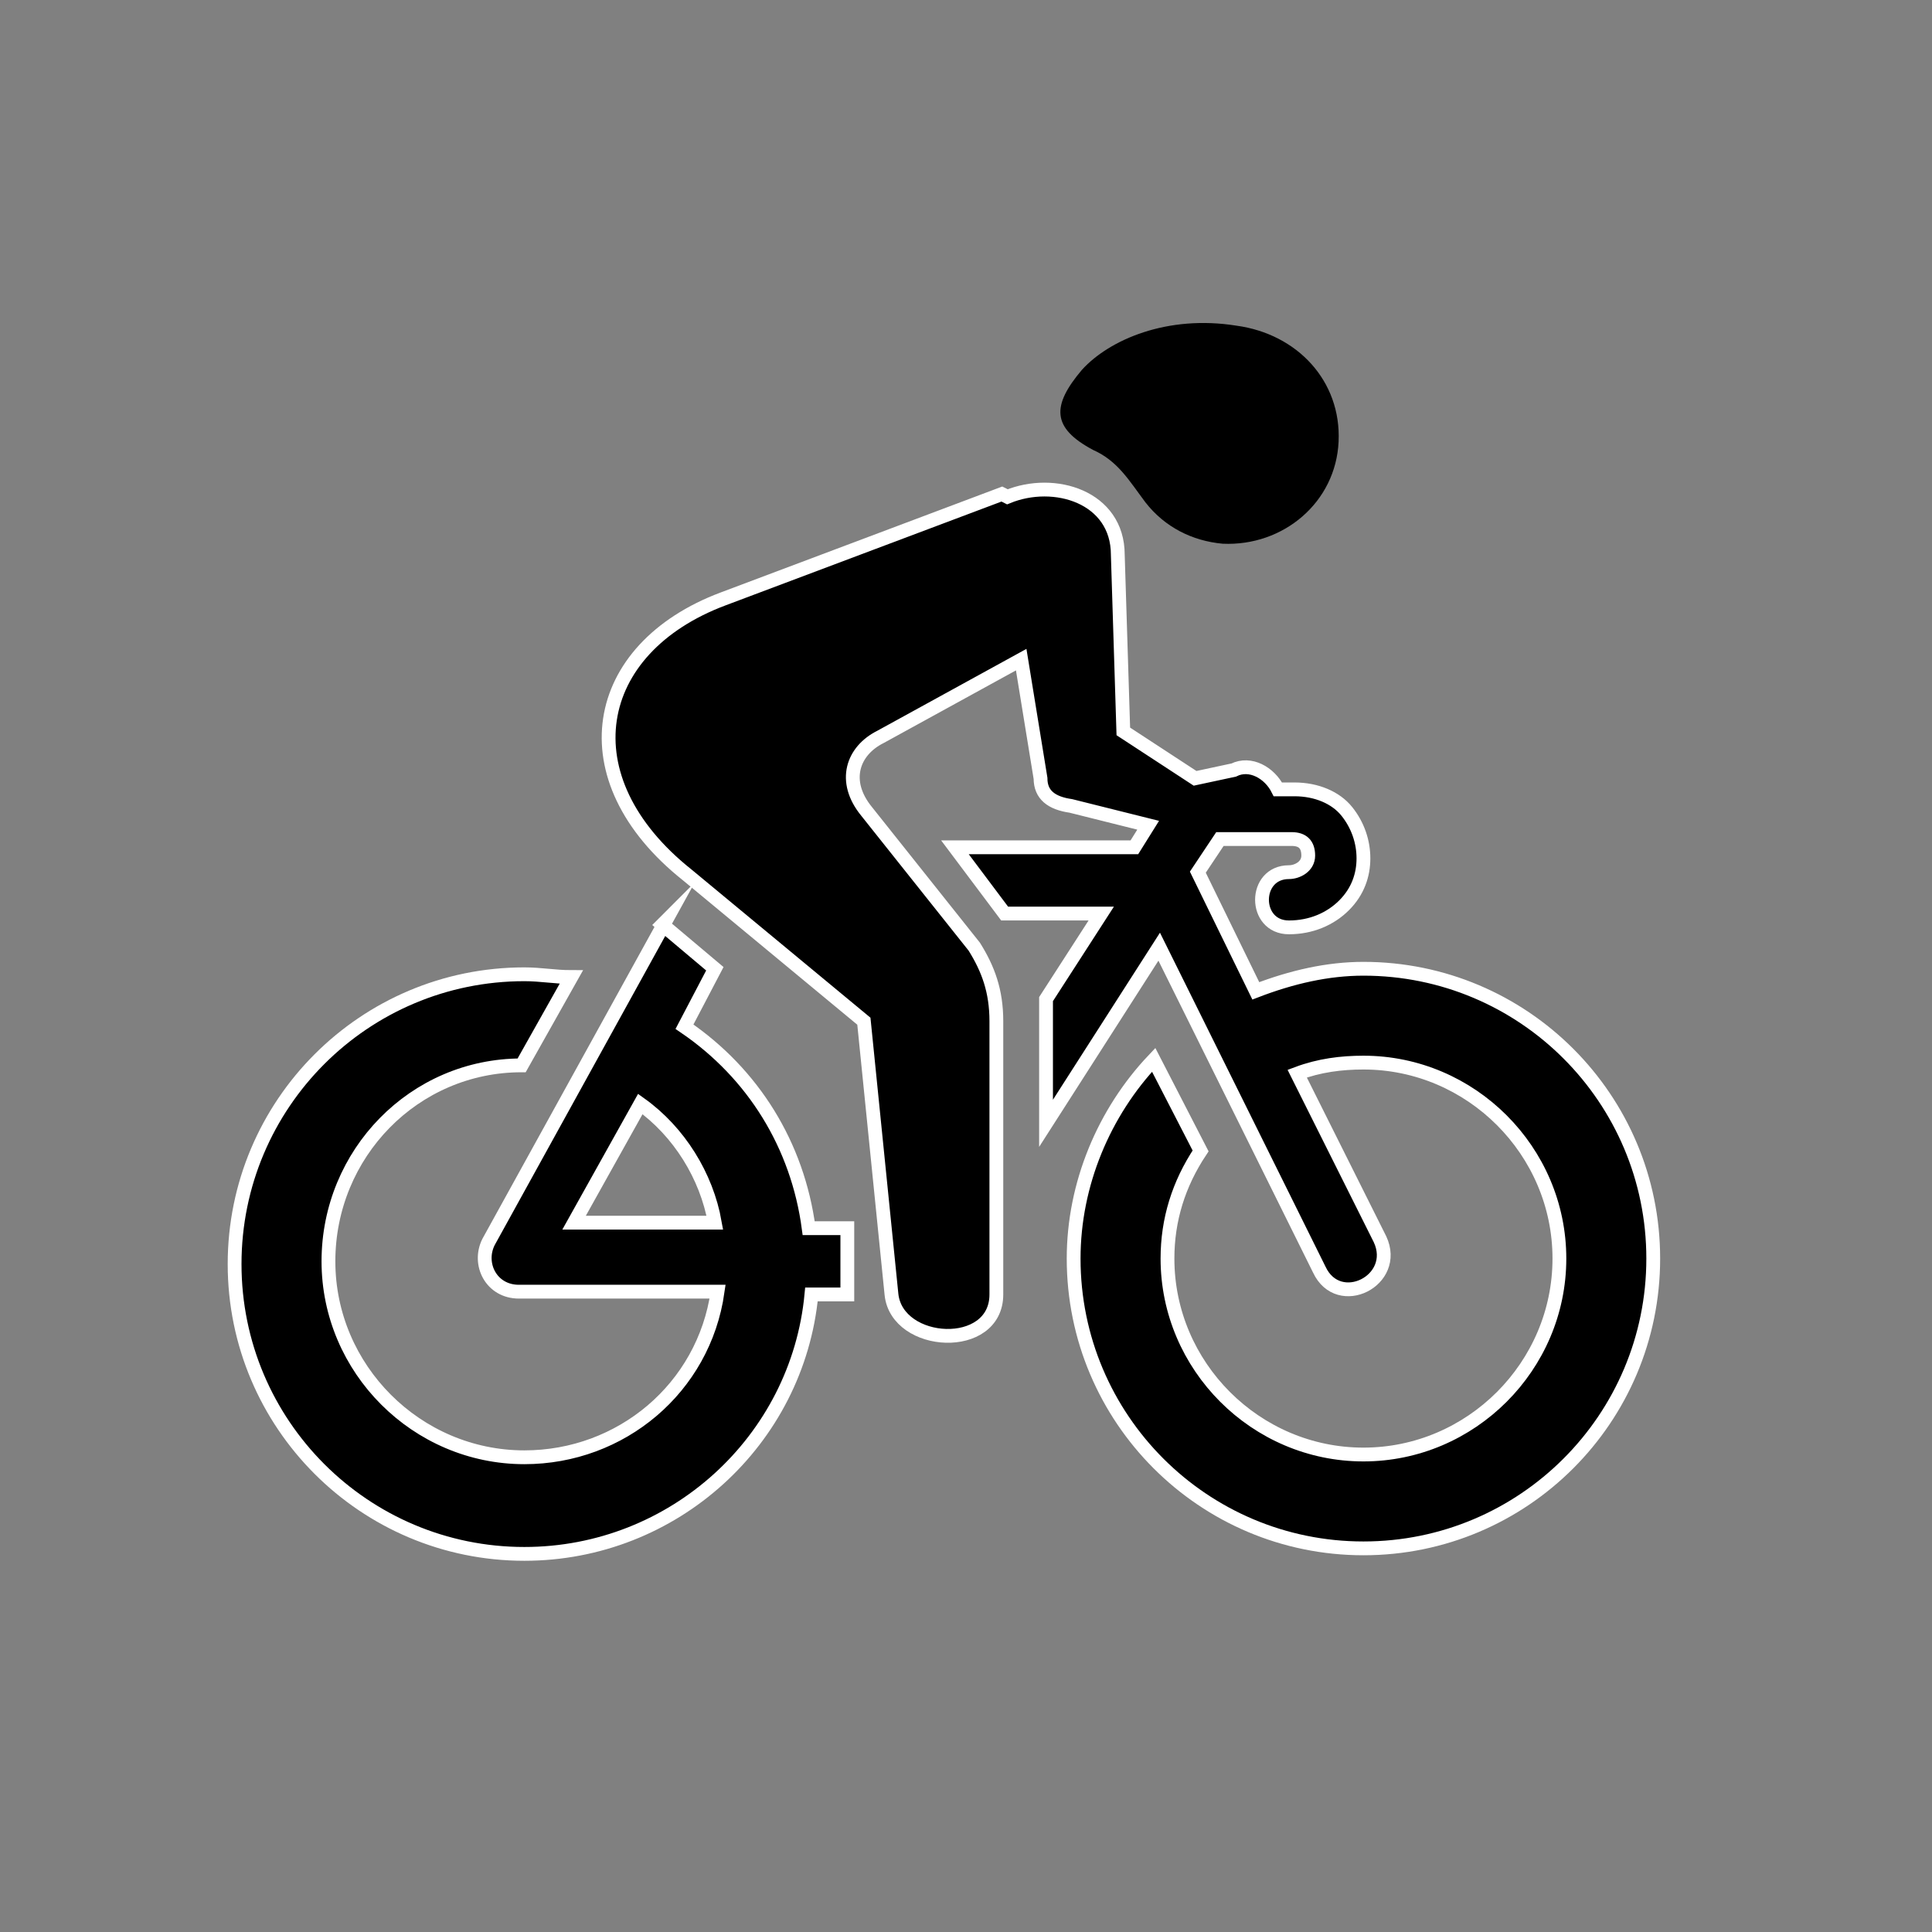 <?xml version="1.0" encoding="UTF-8"?>
<svg xmlns="http://www.w3.org/2000/svg" width="70" height="70" version="1.1" viewBox="0 0 70 70">
  <rect x="0" y="0" width="70" height="70" fill="#808080" stroke="none"/>
  <defs>
    <style>
      .cls-1, .cls-2 {
        fill-rule: evenodd;
      }

      .cls-2 {
        stroke: #fff;
        stroke-miterlimit: 10;
        stroke-width: .5px;
      }

      .cls-3 {
        display: none;
      }
    </style>
  </defs>
  <!-- Generator: Adobe Illustrator 28.7.3, SVG Export Plug-In . SVG Version: 1.2.0 Build 164)  -->
  <g>
    <g id="Layer_1" class="cls-3">
      <path d="M19.6,28.2c0-.4.3-.7.7-.7h1.7c.4,0,.7.3.7.7s-.3.7-.7.7h-1.7c-.4,0-.7-.3-.7-.7ZM9.3,28.2c0-.4.3-.7.7-.7h5.9c.4,0,.7.3.7.7s-.3.7-.7.7h-5.9c-.4,0-.7-.3-.7-.7ZM21.1,32.8h1.7c.4,0,.7.3.7.7s-.3.7-.7.7h-1.7c-.4,0-.7-.3-.7-.7s.3-.7.7-.7ZM10.8,32.8h5.9c.4,0,.7.3.7.7s-.3.7-.7.7h-5.9c-.4,0-.7-.3-.7-.7s.3-.7.7-.7ZM18.7,38.7c0-.4.3-.7.7-.7h1.7c.4,0,.7.3.7.7s-.3.7-.7.7h-1.7c-.4,0-.7-.3-.7-.7ZM15,39.4h-5.9c-.4,0-.7-.3-.7-.7s.3-.7.7-.7h5.9c.4,0,.7.3.7.7s-.3.7-.7.7ZM60.5,33.2c-.4.7-1,1.3-1.9,1.5l-8.3,2.3c-1.3.4-2.7-.2-3.4-1.4l-2.8-5c-.1-.2-.3-.3-.6-.3-.2,0-.5,0-.6.3l-4.1,5.9c-.1.2-.2.4,0,.6,0,.2.2.4.5.4l8,2.3c.7.2,1.2.5,1.5.9.9,1,1.1,2.4.4,3.5l-8,14.4c-.5,1-1.5,1.5-2.6,1.5s-1.2-.2-1.7-.5c-1.2-.9-1.6-2.6-.8-4l4.2-7.5c.5-.8.5-1.8.2-2.7-.4-.9-1.1-1.5-2-1.8l-5.6-1.6c-.6-.2-1.1-.5-1.5-.9-.9-1.1-1-2.6-.2-3.7l8.1-11.7s0,0,0,0c0,0,0,0,0,0l2.1-3.1c.4-.5.8-.9,1.3-1.1.4-.2.8-.2,1.2-.2.6,0,1.2.2,1.7.5,0,0,.1,0,.2.1,0,0,0,0,0,0,0,0,.2.1.2.2,0,0,0,0,0,0,0,0,0,0,0,0,0,0,0,0,.1.1.1.1.2.3.3.4,0,0,0,0,0,0l3.3,5.7c.7,1.2,2.2,1.8,3.5,1.5l3.5-1c1.6-.4,3.3.4,3.8,1.9.3.8.2,1.6-.2,2.4h0ZM28.7,48.7c-.4.5-1.1.8-1.7.9l-10.4,1.8c-.2,0-.4,0-.5,0-1.5,0-2.7-1-2.9-2.5-.1-.8,0-1.6.5-2.2.5-.7,1.2-1.1,1.9-1.2l8.4-1.4c.7-.1,1.3-.5,1.8-1l3.5-3.9c0,.9.4,1.9,1.1,2.6.5.6,1.3,1,2.1,1.3l1,.3-4.8,5.3h0ZM36.7,23.2c-1-.6-2.2-.6-3.2,0l-4.4,2.5c-1.5.8-3.3.3-4.1-1.2-.4-.7-.5-1.5-.3-2.3.2-.8.7-1.4,1.4-1.8l7.6-4.2c.9-.5,2.1-.5,3,0l6,3.7c-.2,0-.4,0-.6.2-.7.3-1.4.9-2,1.6l-1.8,2.6-1.7-1.1ZM49,10.9c2.8,0,5.1,2.3,5.1,5.1s-2.3,5.1-5.1,5.1-2-.3-2.8-.9h0c-1.4-.9-2.3-2.5-2.3-4.3,0-2.8,2.3-5.1,5.1-5.1h0Z"/>
    </g>
    <g id="Layer_4" class="cls-3">
      <g>
        <path d="M58.4,54.9c-.6-.9-1.8-1.2-2.7-.6l-1.6,1c-1.1.7-2.5.9-3.7.5l-15.2-4.7c.6-.3,1.1-.8,1.4-1.5l5.6-11.2c1.4-2.7-.2-6.4-3.2-7.1l-3.6-1,1.2-.7-13.3-4.7c-1.3,1.9-1.5,4.4-.3,6.5l.6,1c1.2,2,3.1,3.5,5.4,3.9l6.2,1.3-4.5,9c-.5.9-.5,2.1,0,3l-19.6-6.1c-2.4-.7-3.6,2.9-1.1,3.7l39.3,12.1c.8.2,1.6.4,2.5.4,1.6,0,3.1-.4,4.4-1.3l1.6-1c.9-.5,1.2-1.8.6-2.7h0Z"/>
        <path d="M43.5,25.8c0,.3.3,4,.4,4.2l-4.8-1.7,4.4-2.5ZM12.7,20.3l1.7.6-.3.8c-.1.3,0,.6.3.7.3.1.6,0,.7-.3l.3-.8,29.1,10.2c.5.7,1.3,1.2,2.2,1.4l7.3,1.6c.7.1,1.3,0,1.9-.4,1.9-1.2,1.3-4.2-.9-4.6l-5.7-1.2-.3-5c0-.7-.2-1.4-.6-2.1l-1.6-2.9c-1.6-3-5.8-4.2-8.7-2.4l-12.8,7.2c-.1,0-.2.2-.3.2l-9.2-3.2.4-1c.1-.3,0-.6-.3-.7-.3-.1-.6,0-.7.3l-.4,1-1.7-.6c-.7-.2-1.1.8-.4,1.1h0Z"/>
        <path d="M52.1,19.9c2.7,0,5-2.2,5-5-.3-6.6-9.6-6.6-9.9,0,0,2.7,2.2,5,5,5h0Z"/>
      </g>
    </g>
    <g id="Layer_3" class="cls-3">
      <g>
        <path d="M27.3,39.3l4.3,3.4h-8.6l4.3-3.4ZM41.2,21.2c-1.3,0-2.4,1-2.5,2.3-.3,3.7.6,7.3,2.4,10.5.1.2,0,.5-.1.7l-4.5,3.4h0c-.2.1-.4.1-.6,0l-6.2-5c-1.4-1.1-3.3-1.1-4.7,0l-12.1,9.6h-2.1c-1.7,0-3.1,1.4-3.1,3.1s1.4,3.1,3.1,3.1h24.7c1.1,0,2.3-.4,3.2-1.1l13.3-10.7h6.4,0c.7,0,1.4-.3,1.9-.8.5-.5.7-1.2.6-1.9-.3-3-1.2-5.9-2.8-8.5-.6,1.8-2,3.1-3.7,3.7.4.8.7,1.7,1,2.6h-3,0c-.7-1.2-1.9-2.1-3.3-2.3-1.4-.2-2.8.2-3.8,1.2-.8-1.4-1.3-3-1.5-4.6,1.5.2,3,.5,4.4.9-1-1.6-1.2-3.6-.5-5.3-2.1-.5-4.2-.7-6.4-.8h0Z"/>
        <path d="M57.8,24.2c0-1.3-.5-2.6-1.4-3.6-.9-.9-2.2-1.5-3.5-1.5s-2.6.5-3.5,1.5c-.9,1-1.4,2.2-1.4,3.6,0,1.3.5,2.6,1.4,3.6.9,1,2.2,1.5,3.5,1.5s2.6-.5,3.5-1.5c.9-1,1.4-2.2,1.4-3.6Z"/>
      </g>
    </g>
    <g id="Layer_2">
      <g>
        <path class="cls-2" d="M36.3,17.9l-10.1,3.8c-4.8,1.8-5.7,6.5-1.3,10l6.4,5.3,1,9.9c.2,1.9,3.8,2.1,3.8,0v-9.9c0-1.1-.3-1.9-.8-2.7l-3.9-4.9c-.9-1.1-.5-2.2.5-2.7l5.1-2.8.7,4.3c0,.6.4.9,1.1,1l2.8.7-.5.8h-6.5s1.8,2.4,1.8,2.4h3.5l-2,3.1v4.5l4.1-6.4,5.8,11.7c.7,1.5,2.9.4,2.2-1.1l-3-6c.8-.3,1.6-.4,2.4-.4,3.9,0,7.1,3.2,7.1,7.1,0,3.9-3.2,7.1-7.1,7.1-3.9,0-7.1-3.2-7.1-7.1,0-1.4.4-2.7,1.2-3.9l-1.7-3.3c-1.8,1.9-2.9,4.5-2.9,7.2,0,5.8,4.7,10.5,10.5,10.5s10.5-4.7,10.5-10.5-4.7-10.5-10.5-10.5c-1.3,0-2.6.3-3.9.8l-2.1-4.3.8-1.2h2.6c.4,0,.6.2.6.6s-.4.6-.7.6c-1.3,0-1.3,2,0,2,.8,0,1.5-.3,2-.8.5-.5.7-1.1.7-1.7,0-.6-.2-1.2-.6-1.7-.4-.5-1.1-.8-1.9-.8h-.6c-.3-.6-1-1-1.6-.7l-1.4.3-2.6-1.7-.2-6.4c0-2.1-2.3-2.8-4-2.1h0Z"/>
        <path class="cls-2" d="M24.1,33.4l-6.4,11.6c-.4.8.1,1.8,1.1,1.8h7.2c-.5,3.5-3.5,6-7,6-3.9,0-7.1-3.2-7.1-7.1s3.1-7.1,7-7.1l1.8-3.2c-.6,0-1.1-.1-1.7-.1-5.8,0-10.5,4.7-10.5,10.5s4.7,10.5,10.5,10.5c5.4,0,9.9-4.1,10.4-9.4h1.3v-2.4h-1.4c-.4-3-2-5.6-4.5-7.3l1.1-2.1-1.9-1.6ZM23.2,40c1.4,1,2.4,2.6,2.7,4.3h-5.1l2.4-4.3Z"/>
        <path class="cls-1" d="M39.2,13.4c-1.1,1.3-1.1,2.1.4,2.9.9.4,1.3,1.1,1.9,1.9.7.9,1.7,1.4,2.8,1.5,2.2.1,4.1-1.5,4.2-3.7.1-2.2-1.5-3.9-3.7-4.2-2.5-.4-4.6.5-5.6,1.6h0Z"/>
      </g>
    </g>
  </g>
</svg>